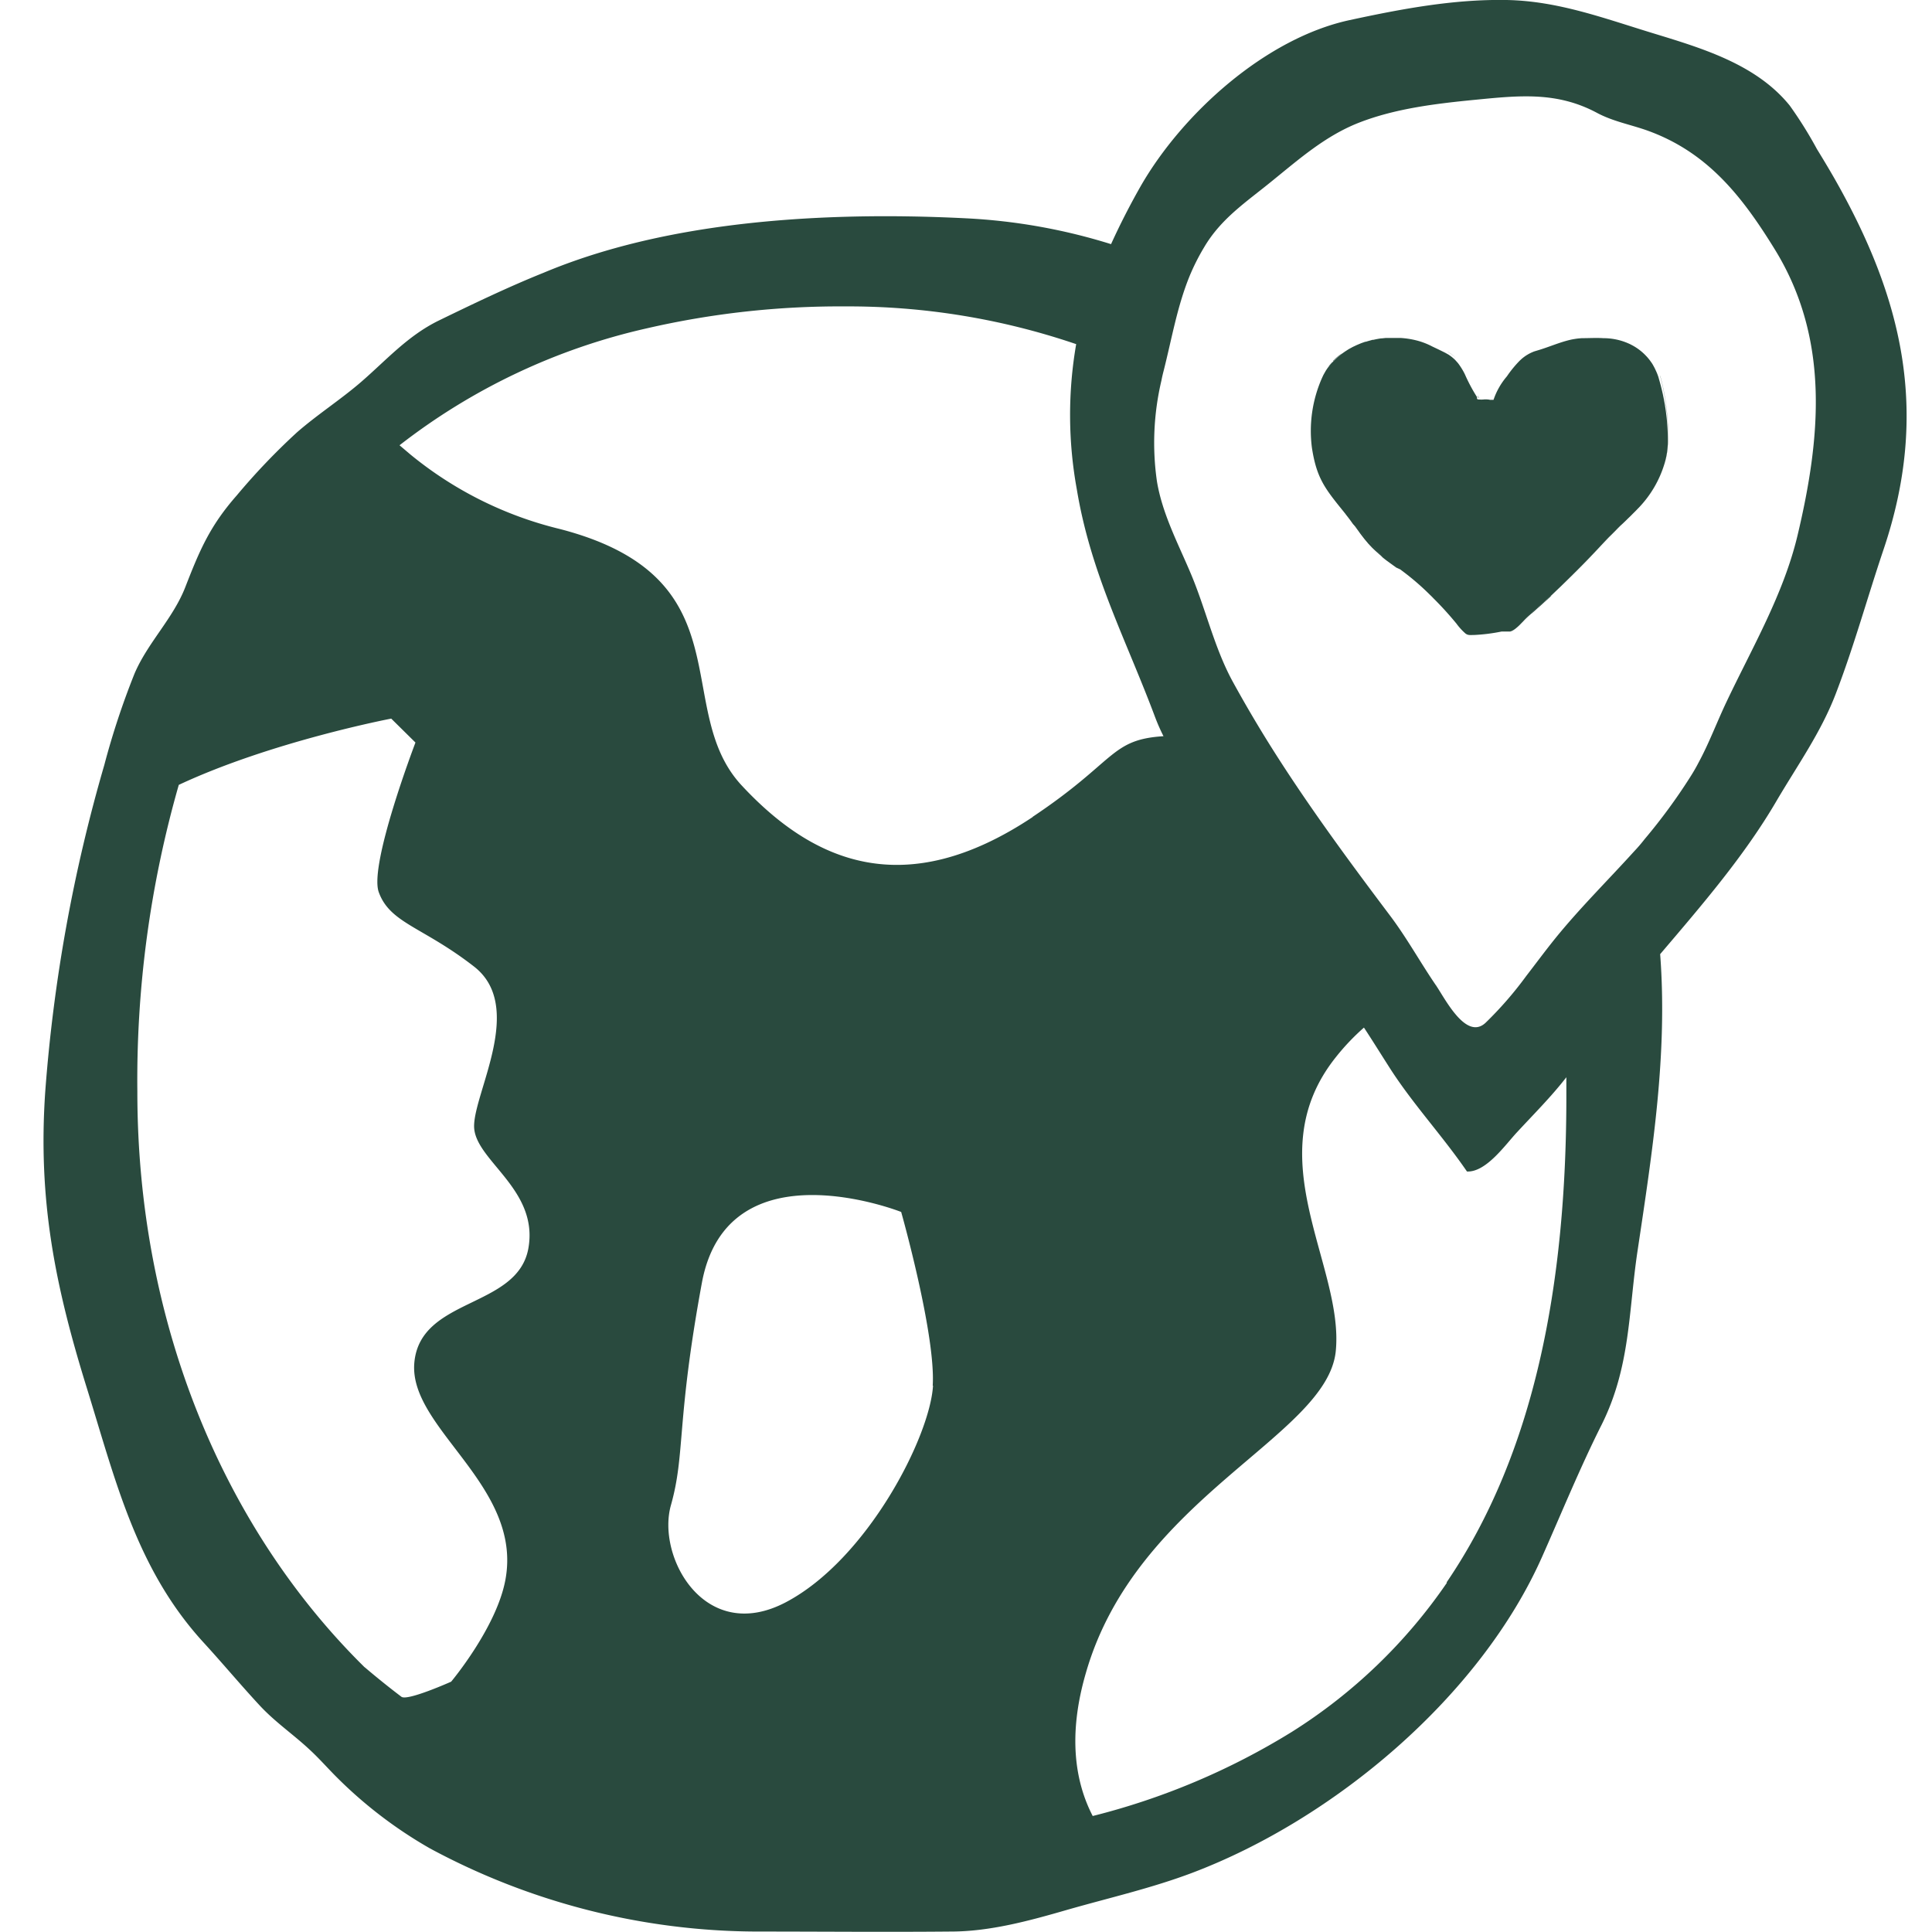<svg xmlns="http://www.w3.org/2000/svg" id="Layer_1" data-name="Layer 1" viewBox="0 0 256 256"><defs><style>.cls-1{fill:#294a3e;}</style></defs><path class="cls-1" d="M243.07 23.64c-.74-1.29-1.52-2.59-2.32-3.89a54 54 0 00-3.6-5.76c-4.47-5.53-11.76-7.64-18.26-9.63S206.37.12 199.61.0c-7-.12-13.9 1.18-20.76 2.66-11.1 2.39-22.13 12.31-27.7 22-1.41 2.48-2.73 5.05-3.93 7.69a77.12 77.12.0 00-19.15-3.42c-5.14-.26-10.47-.36-15.9-.21-13.75.38-28 2.32-40.16 7.43C67.4 38 62.65 40.28 58.13 42.48c-4.09 2-6.91 5.21-10.28 8.13-2.71 2.34-5.77 4.3-8.49 6.67a87.67 87.67.0 00-8 8.38c-3.59 4.08-4.94 7.35-6.8 12.12-1.61 4.16-5 7.39-6.74 11.49a103.38 103.38.0 00-4 12.1A210.73 210.73.0 006 144.57C5 159 7.29 170.36 11.53 184c3.82 12.33 6.59 24 15.47 33.67 2.5 2.73 4.86 5.56 7.38 8.28 2.07 2.24 4.47 3.85 6.65 5.89 1.09 1 2.13 2.16 3.18 3.24A58.38 58.38.0 0057 244.94a91.86 91.86.0 0043.21 11c8.59.0 17.19.08 25.78.0 5.19.0 10.41-1.43 15.39-2.87 5.58-1.6 11.2-2.87 16.62-4.92 18.75-7.1 38.12-23.33 46.35-41.9 2.45-5.5 5-11.76 7.88-17.48 3.82-7.67 3.54-14.93 4.75-23 2-13.36 4-26.1 3-39.34 5.49-6.45 11.15-13 15.41-20.29 2.79-4.75 5.92-9.12 7.88-14.27 2.39-6.23 4.16-12.67 6.29-19C255.8 54.45 252 39.33 243.07 23.64zM70 165.48c-1.5 7.92-14.34 6.42-15.1 15.1s14.34 16.24 12.08 28.69c-1.14 6.34-7.2 13.56-7.2 13.56s-5.81 2.6-6.59 2c-1.65-1.25-3.25-2.54-4.84-3.89a.7.7.0 01-.15-.13c-18.66-18.45-30-45.67-30-76.14A142 142 0 0123.69 104C36 98.24 51.84 95.22 51.84 95.22l3.21 3.17s-6.19 16.2-4.86 19.83c1.5 4.14 5.85 4.58 12.63 9.86s0 16.62.0 21.14S71.47 157.54 70 165.48zm53.63 18.12c-.4 6.79-8.7 23-19.47 28.69s-17.19-6-15.26-12.84S89.59 188.52 93 170s26.41-9.41 26.41-9.41S124 176.8 123.59 183.6zm13.22-75.35c-17 11.32-29.1 6-38.56-4.16s.78-27.55-24.13-34a49.59 49.59.0 01-19.77-9.86L52.94 59A83.08 83.08.0 0185.69 43.51 114 114 0 01112 40.6a93.52 93.52.0 0130.6 5 54.93 54.93.0 00.08 19.22c1.86 11.23 6.48 19.79 10.39 30.24a25.37 25.37.0 001.1 2.49C147.09 98 147.9 100.86 136.81 108.25zm54.86 101.44a.12.12.0 000 .05 70.1 70.1.0 01-20.53 19.74 93.32 93.32.0 01-26.39 11.15c-2.33-4.5-3.32-10.66-.91-18.94C150.6 198.29 175.9 190.35 177 179s-10.56-25.67.0-38.91a30 30 0 013.73-3.93c1.1 1.67 2.16 3.38 3.24 5.07 3.1 4.92 7.11 9.18 10.41 14 2.55.12 5.1-3.57 6.65-5.22 2.19-2.37 4.54-4.71 6.52-7.27.0.66.0 1.31.0 2C207.61 170.29 203.31 192.59 191.67 209.69zM238.17 71c-1.86 7.77-6 14.83-9.4 22-1.33 2.81-2.3 5.46-3.72 8.08-.33.64-.71 1.29-1.12 1.93a75.5 75.5.0 01-6 8.17 21.23 21.23.0 01-1.39 1.62c-3.46 3.82-7.2 7.52-10.45 11.53-1.33 1.65-2.58 3.34-3.86 5a48.45 48.45.0 01-5.37 6.18c-2.55 2.41-5.32-3.06-6.54-4.88a.26.26.0 00-.07-.1c-2.09-3.06-3.88-6.33-6.14-9.31-5.66-7.52-11.21-15.06-16.15-23q-2.44-3.93-4.67-8c-2.47-4.58-3.57-9.74-5.62-14.49C156 71.81 154 68 153.3 63.78a35.93 35.93.0 01.6-13.38c.08-.43.18-.85.29-1.27 1.09-4.31 1.77-8.37 3.36-12.36a28.83 28.83.0 012-4c2.28-3.88 5.68-6.06 9.08-8.85 3.57-2.89 7-5.91 11.38-7.64 4.88-1.92 10.37-2.56 15.48-3.06 5.85-.57 10.81-1.1 16.11 1.73 2.09 1.12 4.37 1.54 6.55 2.3 8.06 2.85 12.67 8.72 17.06 15.86C242.5 45 241.25 58.06 238.17 71z"/><path class="cls-1" d="M220.06 50.06a3 3 0 00-.1-.32l.09.32a29.11 29.11.0 01.95 8.32 10.51 10.51.0 01-.48 3.17 14.54 14.54.0 01-3.23 5.57l-.25.26.25-.26a14.42 14.42.0 003.23-5.57 10.22 10.22.0 00.49-3.17A29.11 29.11.0 00220.06 50.06zm-6.91 21.15c-1.84 2-3.76 4-5.75 5.92-.29.29-.59.59-.9.88 2.3-2.2 4.54-4.55 6.66-6.79.5-.52 1-1 1.54-1.54C214.17 70.18 213.65 70.69 213.15 71.21zM205.42 79c-.83.76-1.65 1.5-2.47 2.19a12.2 12.2.0 00-1.08 1.08A10.82 10.82.0 01203 81.23c.82-.7 1.65-1.44 2.46-2.19l.17-.16C205.52 78.92 205.48 79 205.42 79zm-5.15 4.6-.21.07a.48.48.0 00.21-.07 2.38 2.38.0 00.52-.31A2.63 2.63.0 01200.27 83.63zM196 52.72l-.1-.07s.05.0.09.07h.06zm-.11-.08c0-.07.0-.12.0-.19S195.82 52.57 195.88 52.64zm-4.1-6.06.25.14a5.78 5.78.0 01.89.71 5.16 5.16.0 00-.88-.71zm-15.15 1.27a.18.18.0 00.07-.05 1.39 1.39.0 01.21-.21c.29-.27.57-.53.87-.78a9.39 9.39.0 00-1.16 1.04zm-.53.64a1 1 0 00-.12.16l.13-.15c.12-.17.25-.32.37-.47s0 0 0 0A5 5 0 00176.1 48.49z"/><path class="cls-1" d="M221 58.38a10.51 10.51.0 01-.48 3.17 14.54 14.54.0 01-3.23 5.57l-.25.26-.26.27-.51.51c-.17.18-.35.35-.52.51-.35.35-.69.68-1.05 1h0c-.53.5-1 1-1.55 1.53-1.84 2-3.76 4-5.75 5.92-.29.29-.59.59-.9.88l-.9.86h0c-.07.0-.11.11-.17.15-.83.76-1.65 1.5-2.47 2.19a12.2 12.2.0 00-1.08 1.08l-.39.4a5.61 5.61.0 01-.51.48h0l-.17.14a2.63 2.63.0 01-.52.31l-.21.07h0-.25.0-.71-.15a23.6 23.6.0 01-3.67.46c-.53.0-.76.06-1.11-.19l-.09-.08a8 8 0 01-1.1-1.22 44.15 44.15.0 00-3.05-3.36c-.15-.16-.31-.32-.47-.47a33.6 33.6.0 00-3.45-3l-.49-.37L185 75.2l-1.2-.87c-.21-.16-.42-.32-.62-.49-1.23-1.5-2.56-3-3.91-4.41-.29-.42-.59-.82-.91-1.22a3.24 3.24.0 00-.24-.31l-.19-.24c-2.43-3-3.48-4.38-4.09-8.3A17.33 17.33.0 01175.21 50l.15-.32.18-.32c.06-.1.11-.2.17-.29s.12-.19.19-.28a.76.76.0 01.08-.11l.13-.15c.12-.17.25-.32.37-.47s0 0 0 0 0 0 0 0a.6.6.0 01.08-.08.18.18.0 00.07-.05 1.39 1.39.0 01.21-.21c.29-.27.57-.53.87-.78l.17-.12.34-.24.45-.29.12-.07.46-.25.53-.25.5-.21.15-.06.49-.17h.08l.22-.07.43-.12.21-.06h0 .12c.33-.08.66-.14 1-.19h.08l.58-.06h.29.31.6.72a11.29 11.29.0 012.47.42 9.57 9.57.0 011.75.71l.82.39.53.26c.18.09.37.18.54.28l.25.14a5.78 5.78.0 01.89.71l.36.4c.11.14.21.28.31.43s.16.24.23.36a7.43 7.43.0 01.4.73 22.2 22.2.0 001.6 3v.05c0 .07.0.12.0.19h0s.05.0.09.07h.06a3.54 3.54.0 00.86.0c.24.0.48.0.71.06h.47a9.38 9.38.0 011.77-3.11 15 15 0 011.71-2.09l.24-.22a5.46 5.46.0 011.69-1l.33-.1c1.5-.43 2.92-1.08 4.42-1.43h0c.25-.06.5-.1.76-.14s.52-.06.78-.08c1 0 1.9-.06 2.85.0a8.26 8.26.0 012.79.48l.29.11.28.12c.19.08.37.18.54.27a7.16 7.16.0 011.67 1.27l.21.22h0c.13.15.26.3.38.46l.18.25a4 4 0 01.32.52h0a5.85 5.85.0 01.28.56 7 7 0 01.36.9l.09.32A29.11 29.11.0 01221 58.38z"/><path class="cls-1" d="M176.1 48.49a5 5 0 01.41-.5s0 0 0 0-.25.3-.37.47l-.13.15A1 1 0 01176.1 48.49z"/><path class="cls-1" d="M176.63 47.85a9.39 9.39.0 011.15-1c-.3.25-.58.51-.87.78a1.39 1.39.0 00-.21.21A.18.18.0 01176.63 47.85z"/><path class="cls-1" d="M183.2 73.81l-.42-.35c-.35-.29-.68-.6-1-.92h0c-.16-.16-.32-.33-.47-.5-.74-.84-1.38-1.75-2-2.66C180.64 70.81 182 72.31 183.2 73.81z"/><path class="cls-1" d="M192 46.72a5.16 5.16.0 01.88.71 5.78 5.78.0 00-.89-.71l-.25-.14z"/><path class="cls-1" d="M195.84 52.45c0 .07.0.12.0.19S195.86 52.52 195.84 52.45z"/><path class="cls-1" d="M196 52.72h-.06s-.08.0-.09-.07z"/><path class="cls-1" d="M200.27 83.63a2.63 2.63.0 00.52-.31 2.38 2.38.0 01-.52.31.48.48.0 01-.21.07z"/><path class="cls-1" d="M205.42 79c.06.0.1-.11.17-.15l-.17.16c-.81.75-1.64 1.49-2.46 2.19a10.82 10.82.0 00-1.09 1.07A12.2 12.2.0 01203 81.22C203.77 80.53 204.59 79.79 205.42 79z"/><path class="cls-1" d="M213.15 71.21c.5-.52 1-1 1.55-1.53-.52.51-1 1-1.54 1.54C211 73.46 208.8 75.81 206.5 78c.31-.29.61-.59.9-.88C209.39 75.18 211.31 73.16 213.15 71.21z"/><path class="cls-1" d="M221 58.38a10.22 10.22.0 01-.49 3.17 14.42 14.42.0 01-3.23 5.57l-.25.26.25-.26a14.54 14.54.0 003.23-5.57 10.51 10.51.0 00.48-3.17 29.11 29.11.0 00-.95-8.32l-.09-.32a3 3 0 01.1.32A29.11 29.11.0 01221 58.38z"/></svg>
